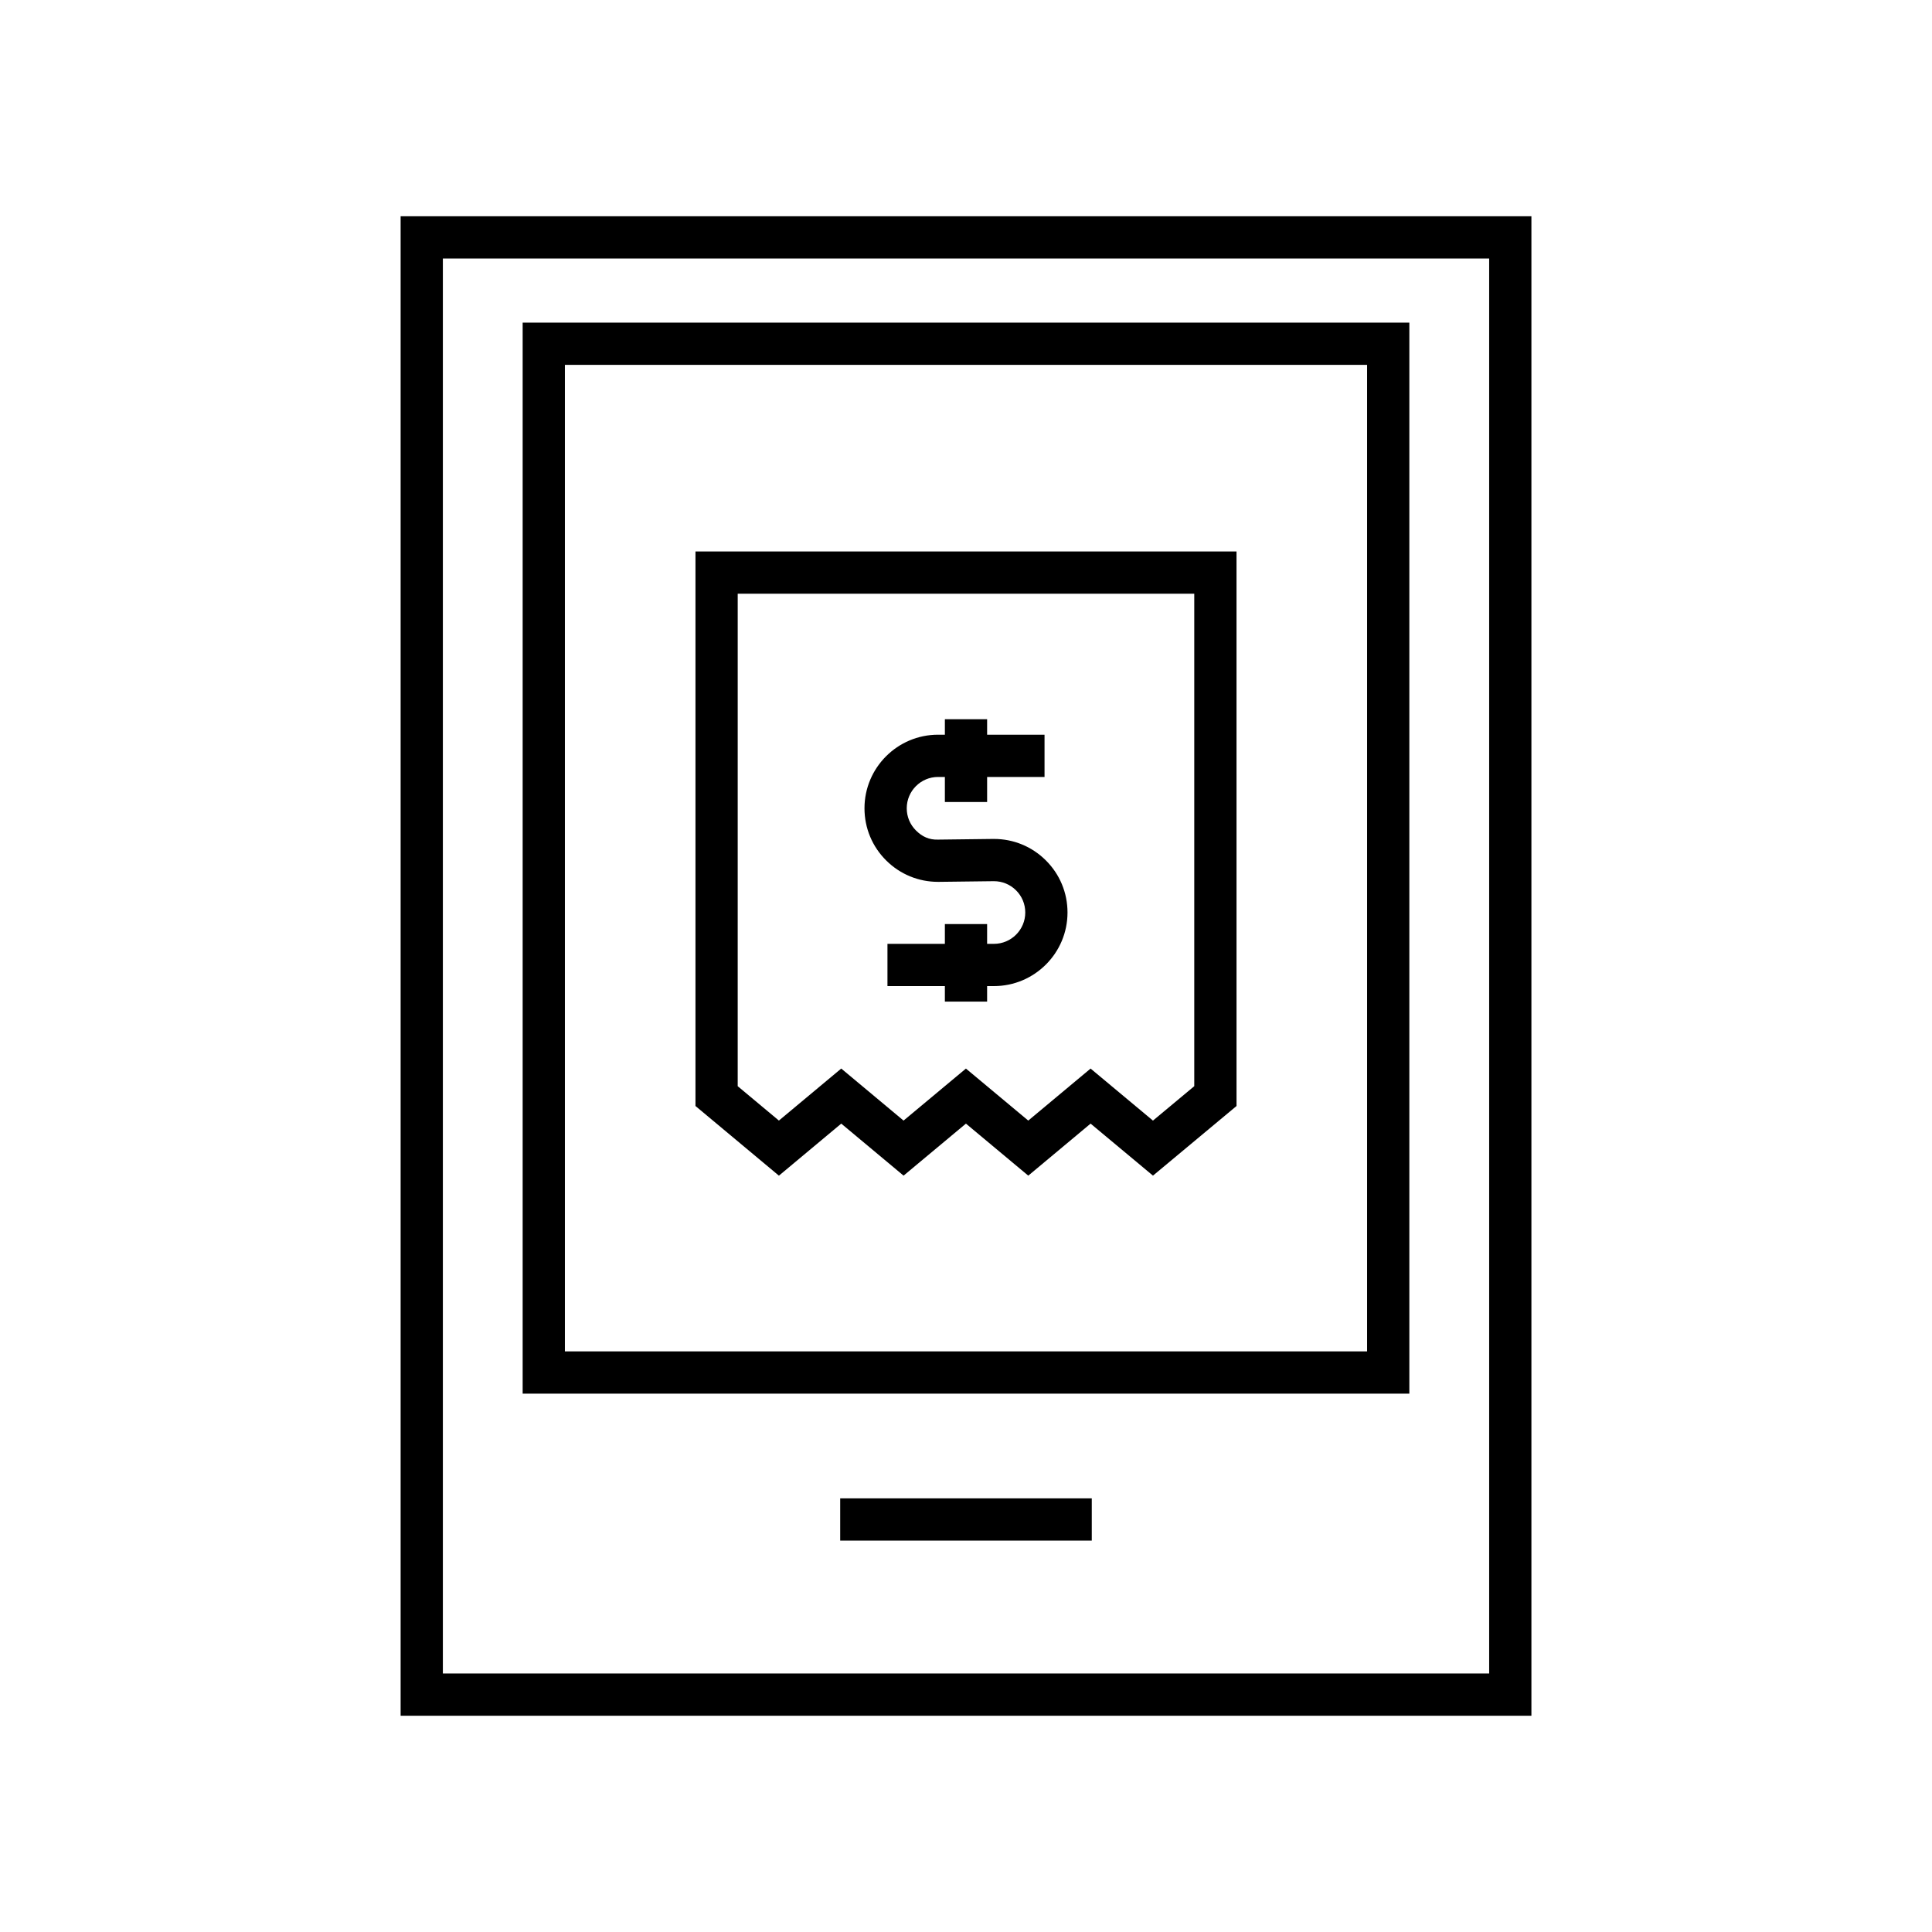 <?xml version="1.0" encoding="UTF-8"?>
<!-- Uploaded to: ICON Repo, www.iconrepo.com, Generator: ICON Repo Mixer Tools -->
<svg fill="#000000" width="800px" height="800px" version="1.1" viewBox="144 144 512 512" xmlns="http://www.w3.org/2000/svg">
 <g>
  <path d="m549.84 201.31h-299.67v397.38h299.67zm-11.195 386.18h-277.28v-374.98h277.28z"/>
  <path d="m517.49 229.5h-234.98v283.83h234.98zm-11.195 272.63h-212.59v-261.44h212.59z"/>
  <path d="m366.66 541.08h66.672v11.195h-66.672z"/>
  <path d="m366.94 441.77 16.516 13.785 16.527-13.785 16.52 13.789 16.516-13.789 16.531 13.785 22.141-18.453-0.004-146.95h-143.38v146.95l22.113 18.461zm-27.438-140.43h120.99v130.51l-10.945 9.121-16.531-13.789-16.516 13.785-16.52-13.785-16.527 13.785-16.516-13.789-16.52 13.785-10.918-9.113z"/>
  <path d="m392.59 377.7h0.242l14.465-0.176h0.105c2.199 0 4.269 0.848 5.84 2.398 1.59 1.57 2.465 3.668 2.465 5.902 0 4.578-3.723 8.305-8.305 8.305h-1.805v-5.25h-11.195v5.25h-15.215v11.195h15.215v4.106h11.195v-4.106h1.805c10.754 0 19.5-8.746 19.5-19.5 0-5.25-2.055-10.176-5.793-13.867-3.68-3.637-8.539-5.629-13.699-5.629h-0.242l-14.465 0.176c-2.5 0.109-4.352-0.824-5.941-2.398-1.59-1.57-2.465-3.668-2.465-5.902 0-4.578 3.723-8.305 8.305-8.305h1.801v6.641h11.195v-6.641h15.215v-11.195h-15.215v-4.106h-11.195v4.106h-1.805c-10.754 0-19.5 8.746-19.5 19.5 0 5.25 2.055 10.176 5.793 13.867 3.68 3.637 8.539 5.629 13.699 5.629z"/>
 </g>
</svg>